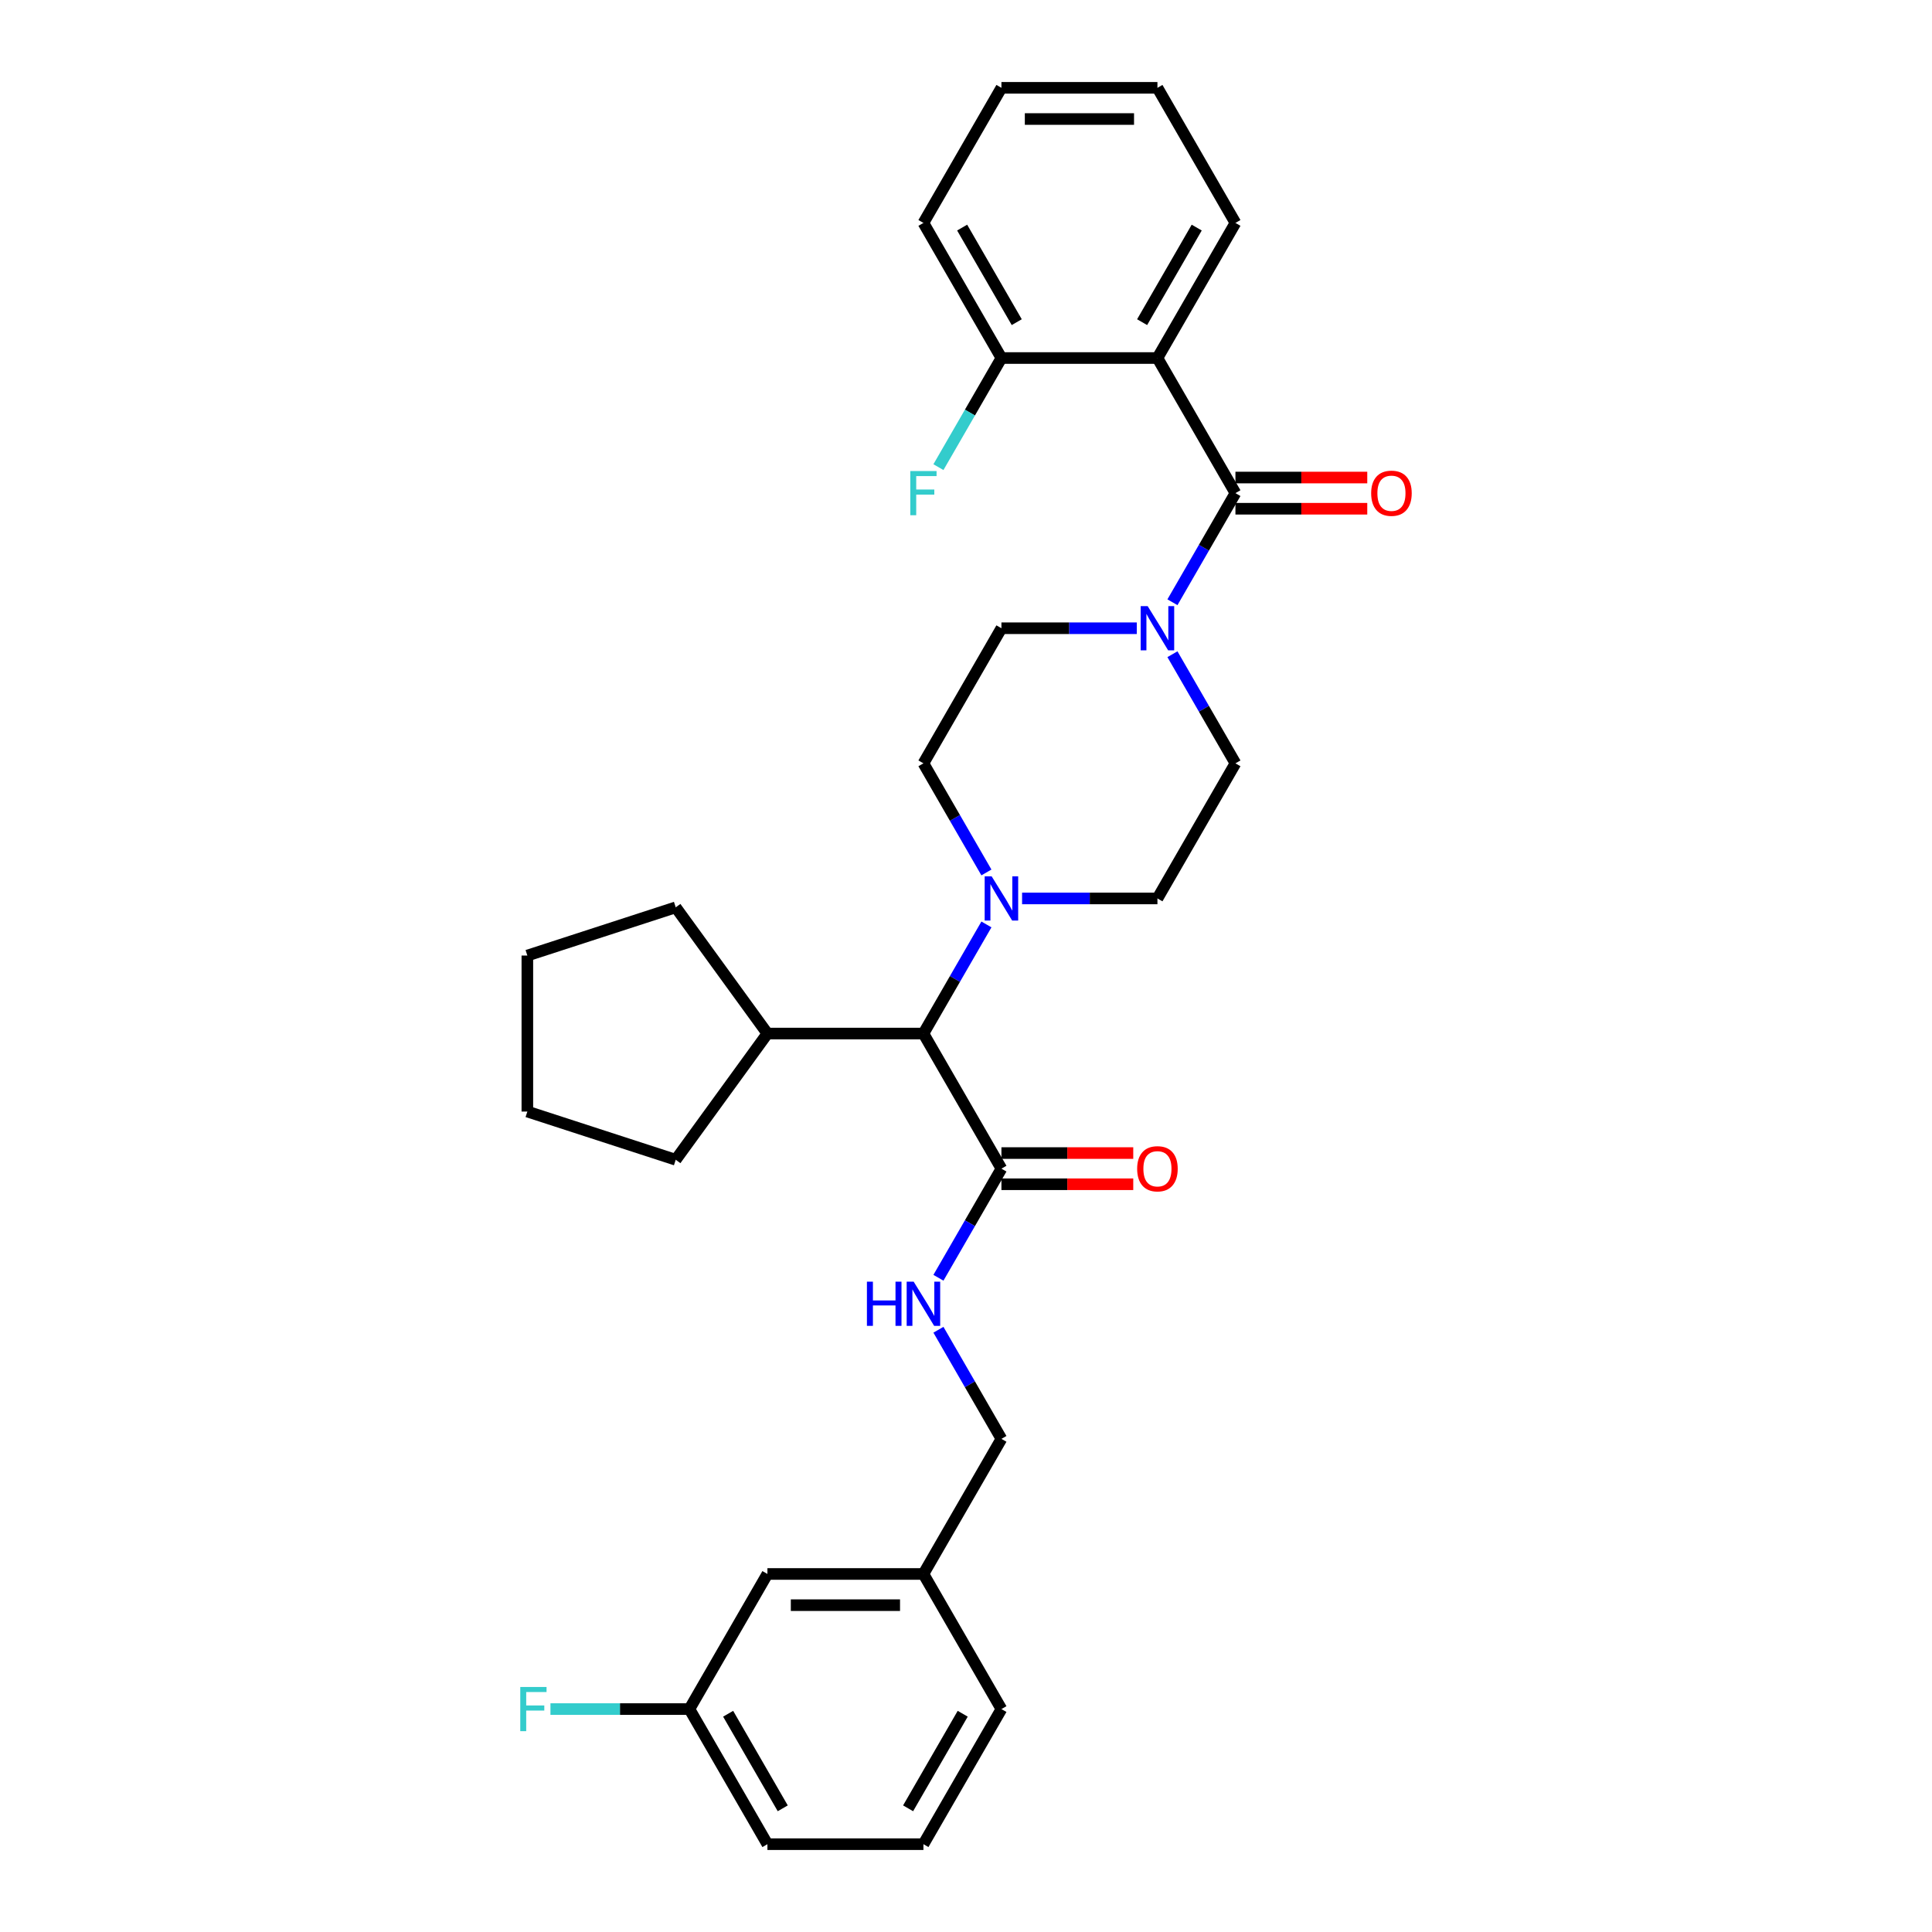 <?xml version='1.0' encoding='iso-8859-1'?>
<svg version='1.1' baseProfile='full'
              xmlns='http://www.w3.org/2000/svg'
                      xmlns:rdkit='http://www.rdkit.org/xml'
                      xmlns:xlink='http://www.w3.org/1999/xlink'
                  xml:space='preserve'
width='1000px' height='1000px' viewBox='0 0 1000 1000'>
<!-- END OF HEADER -->
<rect style='opacity:1.0;fill:#FFFFFF;stroke:none' width='1000' height='1000' x='0' y='0'> </rect>
<path class='bond-0' d='M 599.086,185.315 L 639.46,115.385' style='fill:none;fill-rule:evenodd;stroke:#000000;stroke-width:6px;stroke-linecap:butt;stroke-linejoin:miter;stroke-opacity:1' />
<path class='bond-0' d='M 591.156,166.75 L 619.418,117.799' style='fill:none;fill-rule:evenodd;stroke:#000000;stroke-width:6px;stroke-linecap:butt;stroke-linejoin:miter;stroke-opacity:1' />
<path class='bond-1' d='M 599.086,185.315 L 518.338,185.315' style='fill:none;fill-rule:evenodd;stroke:#000000;stroke-width:6px;stroke-linecap:butt;stroke-linejoin:miter;stroke-opacity:1' />
<path class='bond-2' d='M 599.086,185.315 L 639.46,255.245' style='fill:none;fill-rule:evenodd;stroke:#000000;stroke-width:6px;stroke-linecap:butt;stroke-linejoin:miter;stroke-opacity:1' />
<path class='bond-3' d='M 606.853,338.627 L 623.157,366.866' style='fill:none;fill-rule:evenodd;stroke:#0000FF;stroke-width:6px;stroke-linecap:butt;stroke-linejoin:miter;stroke-opacity:1' />
<path class='bond-3' d='M 623.157,366.866 L 639.46,395.105' style='fill:none;fill-rule:evenodd;stroke:#000000;stroke-width:6px;stroke-linecap:butt;stroke-linejoin:miter;stroke-opacity:1' />
<path class='bond-4' d='M 606.853,311.722 L 623.157,283.483' style='fill:none;fill-rule:evenodd;stroke:#0000FF;stroke-width:6px;stroke-linecap:butt;stroke-linejoin:miter;stroke-opacity:1' />
<path class='bond-4' d='M 623.157,283.483 L 639.46,255.245' style='fill:none;fill-rule:evenodd;stroke:#000000;stroke-width:6px;stroke-linecap:butt;stroke-linejoin:miter;stroke-opacity:1' />
<path class='bond-5' d='M 588.395,325.175 L 553.367,325.175' style='fill:none;fill-rule:evenodd;stroke:#0000FF;stroke-width:6px;stroke-linecap:butt;stroke-linejoin:miter;stroke-opacity:1' />
<path class='bond-5' d='M 553.367,325.175 L 518.338,325.175' style='fill:none;fill-rule:evenodd;stroke:#000000;stroke-width:6px;stroke-linecap:butt;stroke-linejoin:miter;stroke-opacity:1' />
<path class='bond-6' d='M 639.46,263.32 L 673.577,263.32' style='fill:none;fill-rule:evenodd;stroke:#000000;stroke-width:6px;stroke-linecap:butt;stroke-linejoin:miter;stroke-opacity:1' />
<path class='bond-6' d='M 673.577,263.32 L 707.693,263.32' style='fill:none;fill-rule:evenodd;stroke:#FF0000;stroke-width:6px;stroke-linecap:butt;stroke-linejoin:miter;stroke-opacity:1' />
<path class='bond-6' d='M 639.46,247.17 L 673.577,247.17' style='fill:none;fill-rule:evenodd;stroke:#000000;stroke-width:6px;stroke-linecap:butt;stroke-linejoin:miter;stroke-opacity:1' />
<path class='bond-6' d='M 673.577,247.17 L 707.693,247.17' style='fill:none;fill-rule:evenodd;stroke:#FF0000;stroke-width:6px;stroke-linecap:butt;stroke-linejoin:miter;stroke-opacity:1' />
<path class='bond-7' d='M 639.46,115.385 L 599.086,45.455' style='fill:none;fill-rule:evenodd;stroke:#000000;stroke-width:6px;stroke-linecap:butt;stroke-linejoin:miter;stroke-opacity:1' />
<path class='bond-8' d='M 518.338,185.315 L 477.964,115.385' style='fill:none;fill-rule:evenodd;stroke:#000000;stroke-width:6px;stroke-linecap:butt;stroke-linejoin:miter;stroke-opacity:1' />
<path class='bond-8' d='M 526.268,166.75 L 498.006,117.799' style='fill:none;fill-rule:evenodd;stroke:#000000;stroke-width:6px;stroke-linecap:butt;stroke-linejoin:miter;stroke-opacity:1' />
<path class='bond-9' d='M 518.338,185.315 L 502.034,213.553' style='fill:none;fill-rule:evenodd;stroke:#000000;stroke-width:6px;stroke-linecap:butt;stroke-linejoin:miter;stroke-opacity:1' />
<path class='bond-9' d='M 502.034,213.553 L 485.731,241.792' style='fill:none;fill-rule:evenodd;stroke:#33CCCC;stroke-width:6px;stroke-linecap:butt;stroke-linejoin:miter;stroke-opacity:1' />
<path class='bond-10' d='M 518.338,884.615 L 477.964,954.545' style='fill:none;fill-rule:evenodd;stroke:#000000;stroke-width:6px;stroke-linecap:butt;stroke-linejoin:miter;stroke-opacity:1' />
<path class='bond-10' d='M 498.296,887.03 L 470.034,935.981' style='fill:none;fill-rule:evenodd;stroke:#000000;stroke-width:6px;stroke-linecap:butt;stroke-linejoin:miter;stroke-opacity:1' />
<path class='bond-11' d='M 518.338,884.615 L 477.964,814.685' style='fill:none;fill-rule:evenodd;stroke:#000000;stroke-width:6px;stroke-linecap:butt;stroke-linejoin:miter;stroke-opacity:1' />
<path class='bond-12' d='M 518.338,604.895 L 502.034,633.134' style='fill:none;fill-rule:evenodd;stroke:#000000;stroke-width:6px;stroke-linecap:butt;stroke-linejoin:miter;stroke-opacity:1' />
<path class='bond-12' d='M 502.034,633.134 L 485.731,661.373' style='fill:none;fill-rule:evenodd;stroke:#0000FF;stroke-width:6px;stroke-linecap:butt;stroke-linejoin:miter;stroke-opacity:1' />
<path class='bond-13' d='M 518.338,612.97 L 552.454,612.97' style='fill:none;fill-rule:evenodd;stroke:#000000;stroke-width:6px;stroke-linecap:butt;stroke-linejoin:miter;stroke-opacity:1' />
<path class='bond-13' d='M 552.454,612.97 L 586.57,612.97' style='fill:none;fill-rule:evenodd;stroke:#FF0000;stroke-width:6px;stroke-linecap:butt;stroke-linejoin:miter;stroke-opacity:1' />
<path class='bond-13' d='M 518.338,596.82 L 552.454,596.82' style='fill:none;fill-rule:evenodd;stroke:#000000;stroke-width:6px;stroke-linecap:butt;stroke-linejoin:miter;stroke-opacity:1' />
<path class='bond-13' d='M 552.454,596.82 L 586.57,596.82' style='fill:none;fill-rule:evenodd;stroke:#FF0000;stroke-width:6px;stroke-linecap:butt;stroke-linejoin:miter;stroke-opacity:1' />
<path class='bond-14' d='M 518.338,604.895 L 477.964,534.965' style='fill:none;fill-rule:evenodd;stroke:#000000;stroke-width:6px;stroke-linecap:butt;stroke-linejoin:miter;stroke-opacity:1' />
<path class='bond-15' d='M 485.731,688.278 L 502.034,716.517' style='fill:none;fill-rule:evenodd;stroke:#0000FF;stroke-width:6px;stroke-linecap:butt;stroke-linejoin:miter;stroke-opacity:1' />
<path class='bond-15' d='M 502.034,716.517 L 518.338,744.755' style='fill:none;fill-rule:evenodd;stroke:#000000;stroke-width:6px;stroke-linecap:butt;stroke-linejoin:miter;stroke-opacity:1' />
<path class='bond-16' d='M 477.964,954.545 L 397.216,954.545' style='fill:none;fill-rule:evenodd;stroke:#000000;stroke-width:6px;stroke-linecap:butt;stroke-linejoin:miter;stroke-opacity:1' />
<path class='bond-17' d='M 510.571,451.582 L 494.267,423.344' style='fill:none;fill-rule:evenodd;stroke:#0000FF;stroke-width:6px;stroke-linecap:butt;stroke-linejoin:miter;stroke-opacity:1' />
<path class='bond-17' d='M 494.267,423.344 L 477.964,395.105' style='fill:none;fill-rule:evenodd;stroke:#000000;stroke-width:6px;stroke-linecap:butt;stroke-linejoin:miter;stroke-opacity:1' />
<path class='bond-18' d='M 510.571,478.488 L 494.267,506.726' style='fill:none;fill-rule:evenodd;stroke:#0000FF;stroke-width:6px;stroke-linecap:butt;stroke-linejoin:miter;stroke-opacity:1' />
<path class='bond-18' d='M 494.267,506.726 L 477.964,534.965' style='fill:none;fill-rule:evenodd;stroke:#000000;stroke-width:6px;stroke-linecap:butt;stroke-linejoin:miter;stroke-opacity:1' />
<path class='bond-19' d='M 529.029,465.035 L 564.058,465.035' style='fill:none;fill-rule:evenodd;stroke:#0000FF;stroke-width:6px;stroke-linecap:butt;stroke-linejoin:miter;stroke-opacity:1' />
<path class='bond-19' d='M 564.058,465.035 L 599.086,465.035' style='fill:none;fill-rule:evenodd;stroke:#000000;stroke-width:6px;stroke-linecap:butt;stroke-linejoin:miter;stroke-opacity:1' />
<path class='bond-20' d='M 518.338,325.175 L 477.964,395.105' style='fill:none;fill-rule:evenodd;stroke:#000000;stroke-width:6px;stroke-linecap:butt;stroke-linejoin:miter;stroke-opacity:1' />
<path class='bond-21' d='M 477.964,534.965 L 397.216,534.965' style='fill:none;fill-rule:evenodd;stroke:#000000;stroke-width:6px;stroke-linecap:butt;stroke-linejoin:miter;stroke-opacity:1' />
<path class='bond-22' d='M 397.216,534.965 L 349.753,600.292' style='fill:none;fill-rule:evenodd;stroke:#000000;stroke-width:6px;stroke-linecap:butt;stroke-linejoin:miter;stroke-opacity:1' />
<path class='bond-23' d='M 397.216,534.965 L 349.753,469.638' style='fill:none;fill-rule:evenodd;stroke:#000000;stroke-width:6px;stroke-linecap:butt;stroke-linejoin:miter;stroke-opacity:1' />
<path class='bond-24' d='M 349.753,600.292 L 272.957,575.339' style='fill:none;fill-rule:evenodd;stroke:#000000;stroke-width:6px;stroke-linecap:butt;stroke-linejoin:miter;stroke-opacity:1' />
<path class='bond-25' d='M 272.957,575.339 L 272.957,494.591' style='fill:none;fill-rule:evenodd;stroke:#000000;stroke-width:6px;stroke-linecap:butt;stroke-linejoin:miter;stroke-opacity:1' />
<path class='bond-26' d='M 272.957,494.591 L 349.753,469.638' style='fill:none;fill-rule:evenodd;stroke:#000000;stroke-width:6px;stroke-linecap:butt;stroke-linejoin:miter;stroke-opacity:1' />
<path class='bond-27' d='M 599.086,465.035 L 639.46,395.105' style='fill:none;fill-rule:evenodd;stroke:#000000;stroke-width:6px;stroke-linecap:butt;stroke-linejoin:miter;stroke-opacity:1' />
<path class='bond-28' d='M 397.216,954.545 L 356.841,884.615' style='fill:none;fill-rule:evenodd;stroke:#000000;stroke-width:6px;stroke-linecap:butt;stroke-linejoin:miter;stroke-opacity:1' />
<path class='bond-28' d='M 405.145,935.981 L 376.883,887.03' style='fill:none;fill-rule:evenodd;stroke:#000000;stroke-width:6px;stroke-linecap:butt;stroke-linejoin:miter;stroke-opacity:1' />
<path class='bond-29' d='M 356.841,884.615 L 397.216,814.685' style='fill:none;fill-rule:evenodd;stroke:#000000;stroke-width:6px;stroke-linecap:butt;stroke-linejoin:miter;stroke-opacity:1' />
<path class='bond-30' d='M 356.841,884.615 L 320.876,884.615' style='fill:none;fill-rule:evenodd;stroke:#000000;stroke-width:6px;stroke-linecap:butt;stroke-linejoin:miter;stroke-opacity:1' />
<path class='bond-30' d='M 320.876,884.615 L 284.911,884.615' style='fill:none;fill-rule:evenodd;stroke:#33CCCC;stroke-width:6px;stroke-linecap:butt;stroke-linejoin:miter;stroke-opacity:1' />
<path class='bond-31' d='M 397.216,814.685 L 477.964,814.685' style='fill:none;fill-rule:evenodd;stroke:#000000;stroke-width:6px;stroke-linecap:butt;stroke-linejoin:miter;stroke-opacity:1' />
<path class='bond-31' d='M 409.328,830.835 L 465.852,830.835' style='fill:none;fill-rule:evenodd;stroke:#000000;stroke-width:6px;stroke-linecap:butt;stroke-linejoin:miter;stroke-opacity:1' />
<path class='bond-32' d='M 477.964,814.685 L 518.338,744.755' style='fill:none;fill-rule:evenodd;stroke:#000000;stroke-width:6px;stroke-linecap:butt;stroke-linejoin:miter;stroke-opacity:1' />
<path class='bond-33' d='M 599.086,45.455 L 518.338,45.455' style='fill:none;fill-rule:evenodd;stroke:#000000;stroke-width:6px;stroke-linecap:butt;stroke-linejoin:miter;stroke-opacity:1' />
<path class='bond-33' d='M 586.974,61.604 L 530.45,61.604' style='fill:none;fill-rule:evenodd;stroke:#000000;stroke-width:6px;stroke-linecap:butt;stroke-linejoin:miter;stroke-opacity:1' />
<path class='bond-34' d='M 477.964,115.385 L 518.338,45.455' style='fill:none;fill-rule:evenodd;stroke:#000000;stroke-width:6px;stroke-linecap:butt;stroke-linejoin:miter;stroke-opacity:1' />
<path  class='atom-1' d='M 594.031 313.741
L 601.525 325.853
Q 602.268 327.048, 603.463 329.212
Q 604.658 331.376, 604.722 331.505
L 604.722 313.741
L 607.759 313.741
L 607.759 336.609
L 604.626 336.609
L 596.583 323.366
Q 595.646 321.816, 594.645 320.039
Q 593.676 318.263, 593.385 317.714
L 593.385 336.609
L 590.414 336.609
L 590.414 313.741
L 594.031 313.741
' fill='#0000FF'/>
<path  class='atom-3' d='M 709.711 255.309
Q 709.711 249.818, 712.425 246.75
Q 715.138 243.682, 720.209 243.682
Q 725.28 243.682, 727.993 246.75
Q 730.706 249.818, 730.706 255.309
Q 730.706 260.865, 727.96 264.03
Q 725.215 267.163, 720.209 267.163
Q 715.17 267.163, 712.425 264.03
Q 709.711 260.897, 709.711 255.309
M 720.209 264.579
Q 723.697 264.579, 725.57 262.254
Q 727.476 259.896, 727.476 255.309
Q 727.476 250.82, 725.57 248.559
Q 723.697 246.266, 720.209 246.266
Q 716.72 246.266, 714.815 248.526
Q 712.941 250.787, 712.941 255.309
Q 712.941 259.928, 714.815 262.254
Q 716.72 264.579, 720.209 264.579
' fill='#FF0000'/>
<path  class='atom-8' d='M 448.717 663.391
L 451.817 663.391
L 451.817 673.113
L 463.51 673.113
L 463.51 663.391
L 466.611 663.391
L 466.611 686.259
L 463.51 686.259
L 463.51 675.697
L 451.817 675.697
L 451.817 686.259
L 448.717 686.259
L 448.717 663.391
' fill='#0000FF'/>
<path  class='atom-8' d='M 472.909 663.391
L 480.402 675.503
Q 481.145 676.699, 482.34 678.863
Q 483.535 681.027, 483.6 681.156
L 483.6 663.391
L 486.636 663.391
L 486.636 686.259
L 483.503 686.259
L 475.461 673.016
Q 474.524 671.466, 473.523 669.69
Q 472.554 667.913, 472.263 667.364
L 472.263 686.259
L 469.291 686.259
L 469.291 663.391
L 472.909 663.391
' fill='#0000FF'/>
<path  class='atom-9' d='M 588.589 604.96
Q 588.589 599.469, 591.302 596.4
Q 594.015 593.332, 599.086 593.332
Q 604.157 593.332, 606.87 596.4
Q 609.584 599.469, 609.584 604.96
Q 609.584 610.515, 606.838 613.681
Q 604.093 616.814, 599.086 616.814
Q 594.048 616.814, 591.302 613.681
Q 588.589 610.547, 588.589 604.96
M 599.086 614.23
Q 602.575 614.23, 604.448 611.904
Q 606.354 609.546, 606.354 604.96
Q 606.354 600.47, 604.448 598.209
Q 602.575 595.916, 599.086 595.916
Q 595.598 595.916, 593.692 598.177
Q 591.819 600.438, 591.819 604.96
Q 591.819 609.579, 593.692 611.904
Q 595.598 614.23, 599.086 614.23
' fill='#FF0000'/>
<path  class='atom-11' d='M 513.283 453.601
L 520.777 465.713
Q 521.519 466.908, 522.714 469.072
Q 523.91 471.236, 523.974 471.366
L 523.974 453.601
L 527.01 453.601
L 527.01 476.469
L 523.877 476.469
L 515.835 463.226
Q 514.898 461.676, 513.897 459.899
Q 512.928 458.123, 512.637 457.574
L 512.637 476.469
L 509.666 476.469
L 509.666 453.601
L 513.283 453.601
' fill='#0000FF'/>
<path  class='atom-27' d='M 269.294 873.181
L 282.892 873.181
L 282.892 875.798
L 272.362 875.798
L 272.362 882.742
L 281.729 882.742
L 281.729 885.391
L 272.362 885.391
L 272.362 896.049
L 269.294 896.049
L 269.294 873.181
' fill='#33CCCC'/>
<path  class='atom-31' d='M 471.165 243.811
L 484.763 243.811
L 484.763 246.427
L 474.233 246.427
L 474.233 253.371
L 483.6 253.371
L 483.6 256.02
L 474.233 256.02
L 474.233 266.679
L 471.165 266.679
L 471.165 243.811
' fill='#33CCCC'/>
</svg>
